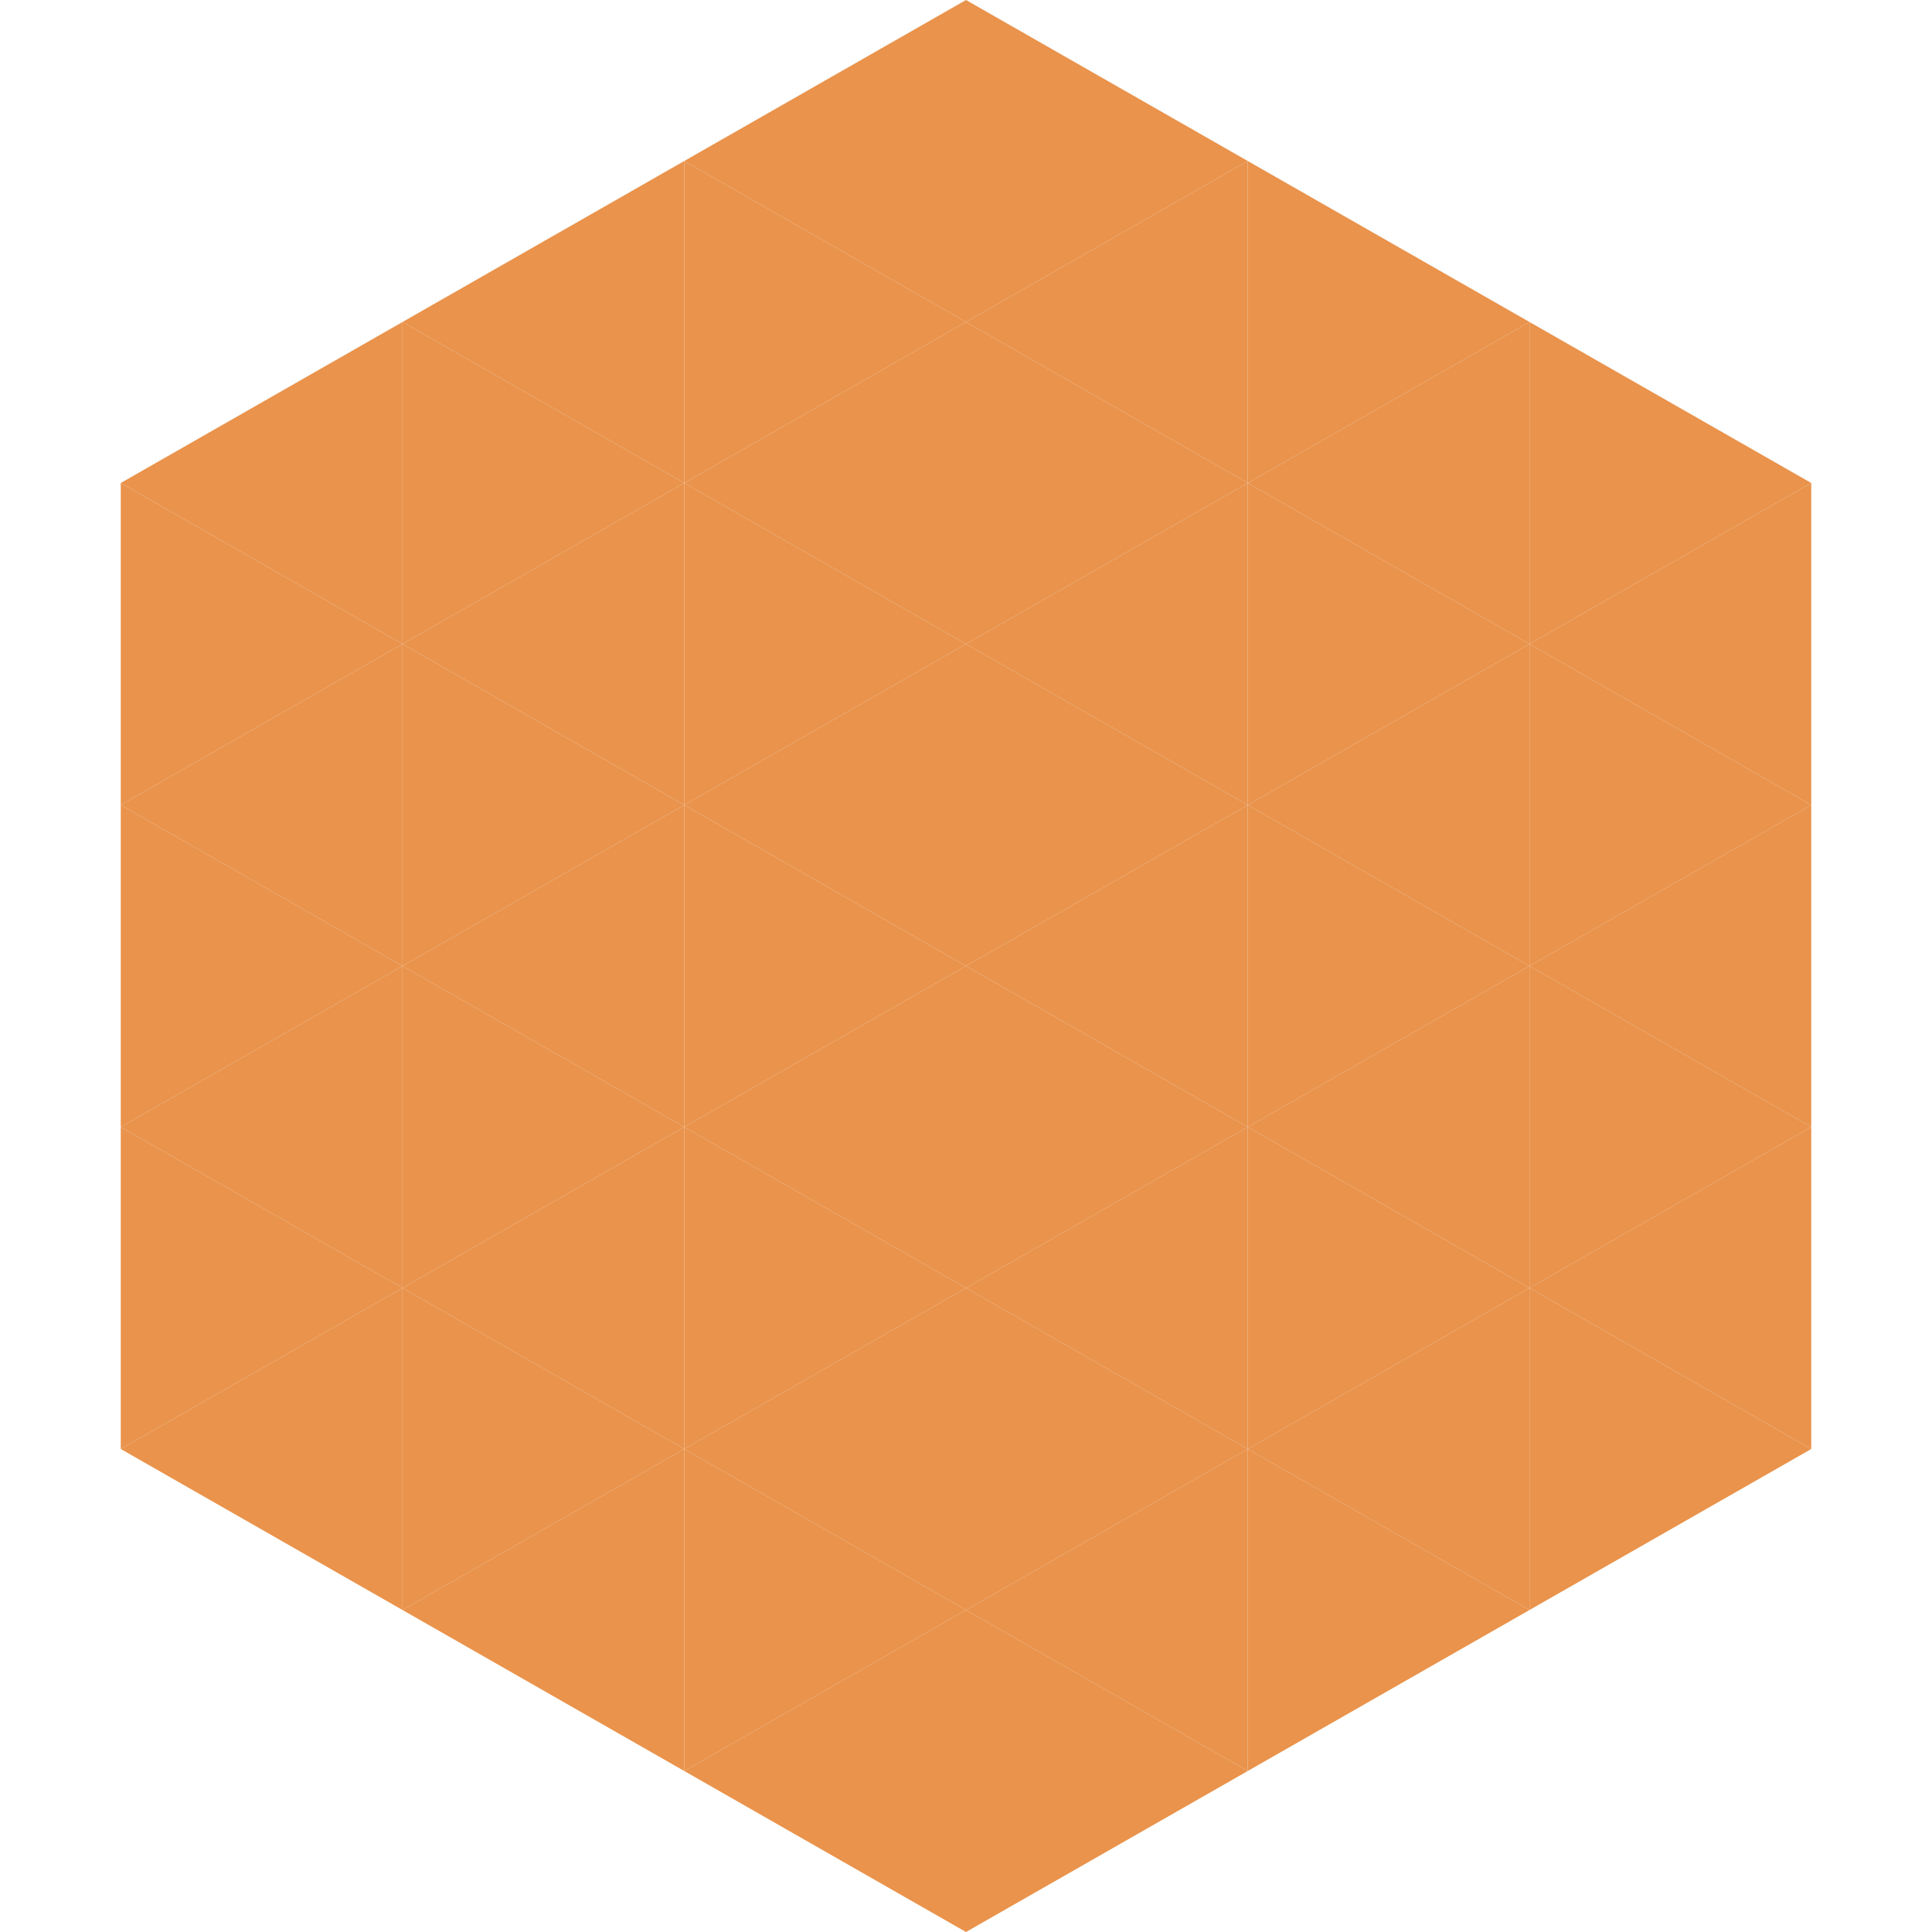 <?xml version="1.0"?>
<!-- Generated by SVGo -->
<svg width="240" height="240"
     xmlns="http://www.w3.org/2000/svg"
     xmlns:xlink="http://www.w3.org/1999/xlink">
<polygon points="50,40 15,60 50,80" style="fill:rgb(233,147,76)" />
<polygon points="190,40 225,60 190,80" style="fill:rgb(233,147,76)" />
<polygon points="15,60 50,80 15,100" style="fill:rgb(233,147,76)" />
<polygon points="225,60 190,80 225,100" style="fill:rgb(233,147,76)" />
<polygon points="50,80 15,100 50,120" style="fill:rgb(233,147,76)" />
<polygon points="190,80 225,100 190,120" style="fill:rgb(233,147,76)" />
<polygon points="15,100 50,120 15,140" style="fill:rgb(233,147,76)" />
<polygon points="225,100 190,120 225,140" style="fill:rgb(233,147,76)" />
<polygon points="50,120 15,140 50,160" style="fill:rgb(233,147,76)" />
<polygon points="190,120 225,140 190,160" style="fill:rgb(233,147,76)" />
<polygon points="15,140 50,160 15,180" style="fill:rgb(233,147,76)" />
<polygon points="225,140 190,160 225,180" style="fill:rgb(233,147,76)" />
<polygon points="50,160 15,180 50,200" style="fill:rgb(233,147,76)" />
<polygon points="190,160 225,180 190,200" style="fill:rgb(233,147,76)" />
<polygon points="15,180 50,200 15,220" style="fill:rgb(255,255,255); fill-opacity:0" />
<polygon points="225,180 190,200 225,220" style="fill:rgb(255,255,255); fill-opacity:0" />
<polygon points="50,0 85,20 50,40" style="fill:rgb(255,255,255); fill-opacity:0" />
<polygon points="190,0 155,20 190,40" style="fill:rgb(255,255,255); fill-opacity:0" />
<polygon points="85,20 50,40 85,60" style="fill:rgb(233,147,76)" />
<polygon points="155,20 190,40 155,60" style="fill:rgb(233,147,76)" />
<polygon points="50,40 85,60 50,80" style="fill:rgb(233,147,76)" />
<polygon points="190,40 155,60 190,80" style="fill:rgb(233,147,76)" />
<polygon points="85,60 50,80 85,100" style="fill:rgb(233,147,76)" />
<polygon points="155,60 190,80 155,100" style="fill:rgb(233,147,76)" />
<polygon points="50,80 85,100 50,120" style="fill:rgb(233,147,76)" />
<polygon points="190,80 155,100 190,120" style="fill:rgb(233,147,76)" />
<polygon points="85,100 50,120 85,140" style="fill:rgb(233,147,76)" />
<polygon points="155,100 190,120 155,140" style="fill:rgb(233,147,76)" />
<polygon points="50,120 85,140 50,160" style="fill:rgb(233,147,76)" />
<polygon points="190,120 155,140 190,160" style="fill:rgb(233,147,76)" />
<polygon points="85,140 50,160 85,180" style="fill:rgb(233,147,76)" />
<polygon points="155,140 190,160 155,180" style="fill:rgb(233,147,76)" />
<polygon points="50,160 85,180 50,200" style="fill:rgb(233,147,76)" />
<polygon points="190,160 155,180 190,200" style="fill:rgb(233,147,76)" />
<polygon points="85,180 50,200 85,220" style="fill:rgb(233,147,76)" />
<polygon points="155,180 190,200 155,220" style="fill:rgb(233,147,76)" />
<polygon points="120,0 85,20 120,40" style="fill:rgb(233,147,76)" />
<polygon points="120,0 155,20 120,40" style="fill:rgb(233,147,76)" />
<polygon points="85,20 120,40 85,60" style="fill:rgb(233,147,76)" />
<polygon points="155,20 120,40 155,60" style="fill:rgb(233,147,76)" />
<polygon points="120,40 85,60 120,80" style="fill:rgb(233,147,76)" />
<polygon points="120,40 155,60 120,80" style="fill:rgb(233,147,76)" />
<polygon points="85,60 120,80 85,100" style="fill:rgb(233,147,76)" />
<polygon points="155,60 120,80 155,100" style="fill:rgb(233,147,76)" />
<polygon points="120,80 85,100 120,120" style="fill:rgb(233,147,76)" />
<polygon points="120,80 155,100 120,120" style="fill:rgb(233,147,76)" />
<polygon points="85,100 120,120 85,140" style="fill:rgb(233,147,76)" />
<polygon points="155,100 120,120 155,140" style="fill:rgb(233,147,76)" />
<polygon points="120,120 85,140 120,160" style="fill:rgb(233,147,76)" />
<polygon points="120,120 155,140 120,160" style="fill:rgb(233,147,76)" />
<polygon points="85,140 120,160 85,180" style="fill:rgb(233,147,76)" />
<polygon points="155,140 120,160 155,180" style="fill:rgb(233,147,76)" />
<polygon points="120,160 85,180 120,200" style="fill:rgb(233,147,76)" />
<polygon points="120,160 155,180 120,200" style="fill:rgb(233,147,76)" />
<polygon points="85,180 120,200 85,220" style="fill:rgb(233,147,76)" />
<polygon points="155,180 120,200 155,220" style="fill:rgb(233,147,76)" />
<polygon points="120,200 85,220 120,240" style="fill:rgb(233,147,76)" />
<polygon points="120,200 155,220 120,240" style="fill:rgb(233,147,76)" />
<polygon points="85,220 120,240 85,260" style="fill:rgb(255,255,255); fill-opacity:0" />
<polygon points="155,220 120,240 155,260" style="fill:rgb(255,255,255); fill-opacity:0" />
</svg>
